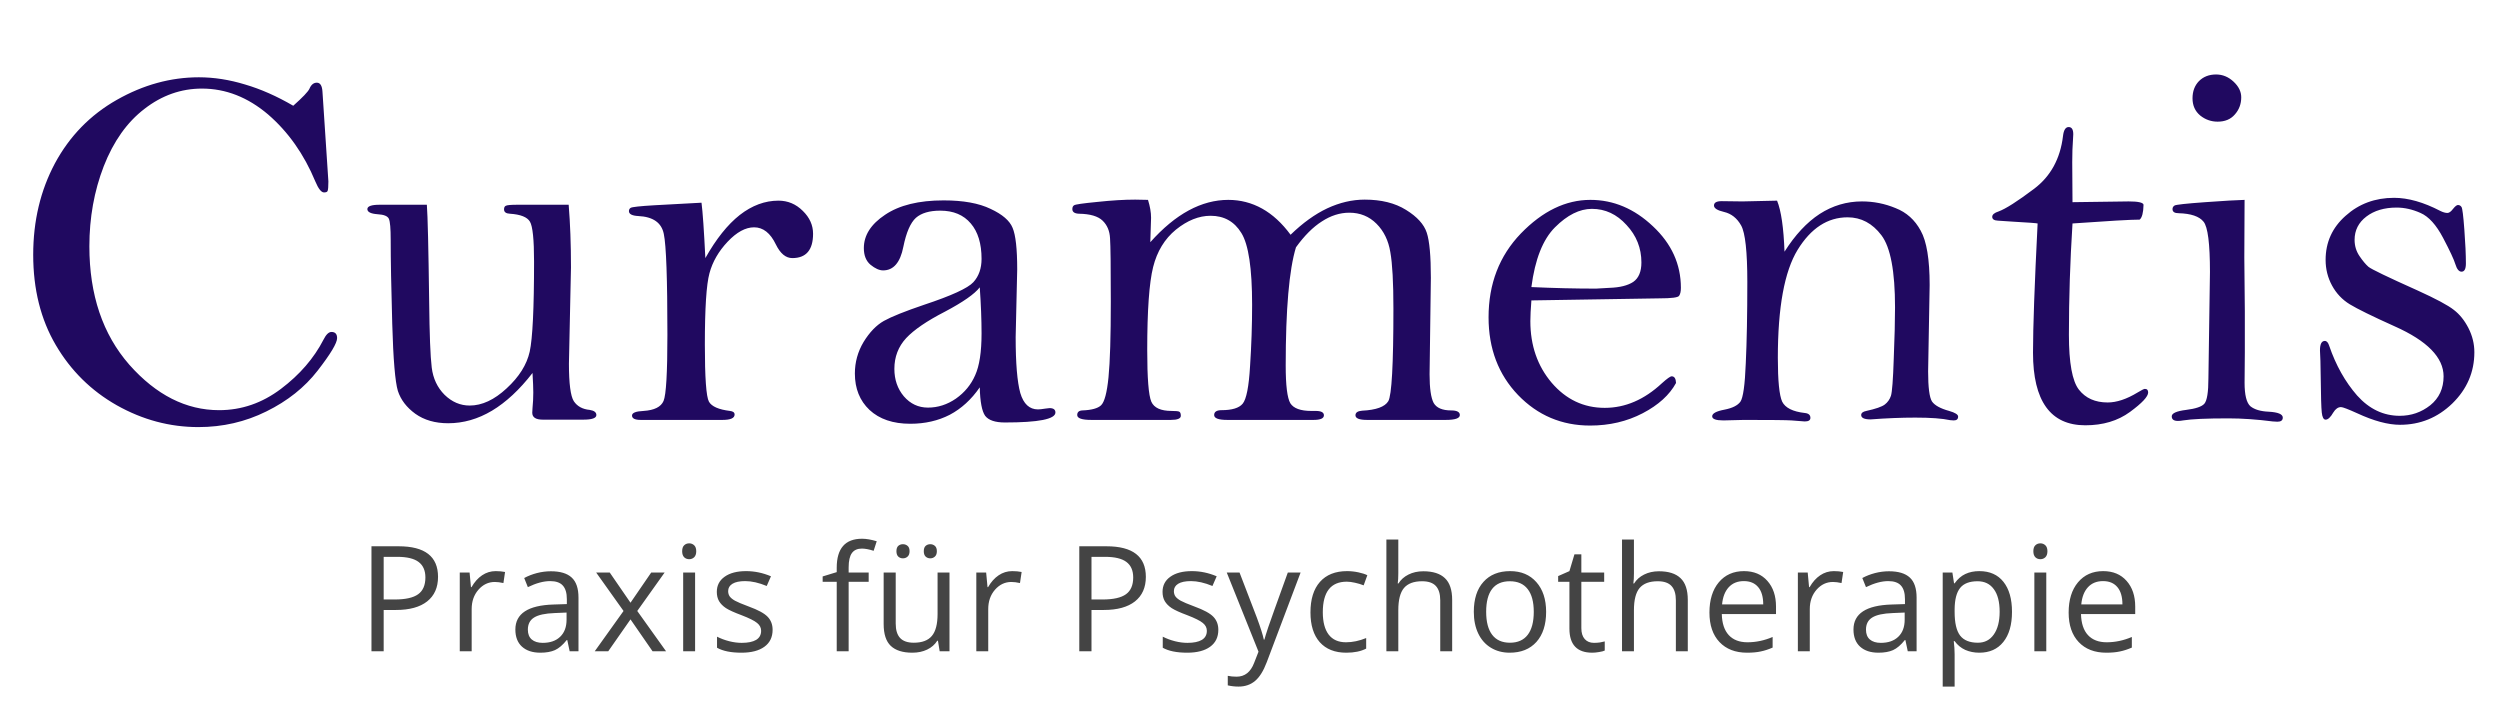 <svg width="238" height="68" viewBox="0 0 238 68" fill="none" xmlns="http://www.w3.org/2000/svg">
<path d="M27.917 10.068C28.812 9.271 29.325 8.734 29.455 8.457C29.618 8.066 29.854 7.871 30.163 7.871C30.489 7.871 30.668 8.164 30.7 8.75L31.262 17.27C31.262 17.759 31.237 18.06 31.189 18.174C31.156 18.271 31.042 18.32 30.847 18.32C30.586 18.32 30.31 17.97 30.017 17.27C28.942 14.683 27.445 12.559 25.524 10.898C23.588 9.255 21.488 8.433 19.226 8.433C17.24 8.433 15.417 9.076 13.757 10.361C12.097 11.631 10.803 13.454 9.875 15.83C8.964 18.19 8.508 20.729 8.508 23.447C8.508 28.07 9.777 31.829 12.316 34.727C14.872 37.607 17.72 39.048 20.861 39.048C22.994 39.048 24.955 38.372 26.745 37.022C28.535 35.671 29.886 34.108 30.798 32.334C31.042 31.846 31.294 31.602 31.555 31.602C31.913 31.602 32.092 31.797 32.092 32.188C32.092 32.66 31.473 33.693 30.236 35.288C28.999 36.883 27.372 38.177 25.354 39.17C23.352 40.163 21.195 40.659 18.884 40.659C16.166 40.659 13.578 39.967 11.12 38.584C8.679 37.2 6.742 35.288 5.31 32.847C3.877 30.405 3.161 27.541 3.161 24.253C3.161 21.03 3.853 18.125 5.236 15.537C6.636 12.949 8.597 10.939 11.12 9.507C13.643 8.075 16.247 7.358 18.933 7.358C20.365 7.358 21.83 7.586 23.327 8.042C24.825 8.481 26.355 9.157 27.917 10.068ZM40.637 19.492C40.718 20.55 40.791 23.61 40.856 28.672C40.889 31.829 40.97 33.937 41.101 34.995C41.231 36.037 41.638 36.899 42.321 37.583C43.021 38.267 43.819 38.608 44.714 38.608C45.886 38.608 47.058 38.063 48.23 36.973C49.418 35.882 50.15 34.718 50.427 33.481C50.703 32.228 50.842 29.364 50.842 24.888C50.842 22.804 50.712 21.543 50.451 21.104C50.191 20.664 49.556 20.412 48.547 20.347C48.172 20.33 47.985 20.192 47.985 19.932C47.985 19.753 48.042 19.639 48.156 19.59C48.27 19.525 48.636 19.492 49.255 19.492H54.138C54.284 21.266 54.357 23.252 54.357 25.449L54.162 34.629C54.162 36.517 54.317 37.705 54.626 38.193C54.952 38.682 55.456 38.958 56.14 39.023C56.563 39.089 56.774 39.251 56.774 39.512C56.774 39.805 56.359 39.951 55.529 39.951H51.672C51.005 39.951 50.671 39.731 50.671 39.292C50.671 39.162 50.679 39.015 50.695 38.852C50.744 38.364 50.769 37.868 50.769 37.363C50.769 36.94 50.744 36.322 50.695 35.508C49.458 37.103 48.172 38.299 46.838 39.097C45.503 39.894 44.112 40.293 42.663 40.293C41.426 40.293 40.384 39.992 39.538 39.39C38.708 38.787 38.155 38.063 37.878 37.217C37.617 36.354 37.438 34.222 37.341 30.82C37.243 27.419 37.194 24.749 37.194 22.812C37.194 21.755 37.137 21.095 37.023 20.835C36.91 20.575 36.551 20.428 35.949 20.395C35.298 20.347 34.973 20.184 34.973 19.907C34.973 19.631 35.363 19.492 36.145 19.492H40.637ZM67.15 24.57C68.176 22.747 69.266 21.38 70.422 20.469C71.594 19.557 72.823 19.102 74.108 19.102C75.004 19.102 75.777 19.427 76.428 20.078C77.079 20.713 77.404 21.437 77.404 22.251C77.404 23.797 76.745 24.57 75.427 24.57C74.808 24.57 74.287 24.139 73.864 23.276C73.343 22.186 72.652 21.641 71.789 21.641C70.975 21.641 70.137 22.096 69.274 23.008C68.412 23.919 67.834 24.92 67.541 26.011C67.248 27.085 67.102 29.347 67.102 32.798C67.102 35.955 67.232 37.77 67.492 38.242C67.753 38.698 68.42 38.991 69.494 39.121C69.787 39.154 69.934 39.268 69.934 39.463C69.934 39.805 69.551 39.976 68.786 39.976H60.998C60.445 39.976 60.168 39.837 60.168 39.56C60.168 39.3 60.534 39.154 61.267 39.121C62.292 39.056 62.927 38.739 63.171 38.169C63.415 37.599 63.537 35.5 63.537 31.87C63.537 26.548 63.423 23.35 63.195 22.275C62.984 21.201 62.17 20.631 60.754 20.566C60.168 20.534 59.875 20.379 59.875 20.102C59.875 19.956 59.932 19.85 60.046 19.785C60.176 19.704 60.925 19.622 62.292 19.541L66.784 19.297C66.898 20.176 67.02 21.934 67.15 24.57ZM93.273 36.875C92.476 38.031 91.524 38.901 90.417 39.487C89.31 40.057 88.057 40.342 86.657 40.342C85.013 40.342 83.719 39.902 82.775 39.023C81.848 38.145 81.384 36.989 81.384 35.557C81.384 34.482 81.66 33.481 82.214 32.554C82.784 31.626 83.426 30.959 84.143 30.552C84.875 30.145 86.153 29.632 87.976 29.014C90.58 28.151 92.142 27.435 92.663 26.865C93.184 26.296 93.444 25.555 93.444 24.644C93.444 23.195 93.103 22.072 92.419 21.274C91.735 20.461 90.767 20.054 89.514 20.054C88.488 20.054 87.715 20.282 87.194 20.737C86.674 21.209 86.275 22.129 85.998 23.496C85.705 24.994 85.062 25.742 84.069 25.742C83.711 25.742 83.312 25.563 82.873 25.205C82.45 24.847 82.238 24.318 82.238 23.618C82.238 22.398 82.914 21.34 84.265 20.444C85.616 19.533 87.471 19.077 89.831 19.077C91.703 19.077 93.192 19.346 94.299 19.883C95.422 20.404 96.122 21.006 96.398 21.689C96.691 22.373 96.838 23.691 96.838 25.645L96.691 32.09C96.691 34.58 96.838 36.354 97.131 37.412C97.44 38.454 98.002 38.975 98.815 38.975C98.978 38.975 99.206 38.95 99.499 38.901L99.914 38.852C100.288 38.852 100.476 38.991 100.476 39.268C100.476 39.902 98.872 40.22 95.666 40.22C94.738 40.22 94.112 40.008 93.786 39.585C93.477 39.145 93.306 38.242 93.273 36.875ZM93.273 27.354C92.785 27.988 91.678 28.761 89.953 29.673C88.244 30.552 87.015 31.39 86.267 32.188C85.518 33.001 85.144 33.978 85.144 35.117C85.144 36.143 85.445 37.013 86.047 37.73C86.665 38.446 87.43 38.804 88.342 38.804C89.286 38.804 90.173 38.519 91.003 37.949C91.833 37.363 92.443 36.623 92.834 35.727C93.241 34.832 93.444 33.506 93.444 31.748C93.444 30.43 93.387 28.965 93.273 27.354ZM109.289 19.028C109.484 19.647 109.582 20.216 109.582 20.737C109.566 21.502 109.541 22.275 109.509 23.057C110.713 21.706 111.934 20.697 113.171 20.029C114.408 19.362 115.661 19.028 116.931 19.028C118.086 19.028 119.16 19.305 120.153 19.858C121.146 20.412 122.049 21.242 122.863 22.349C124.019 21.226 125.183 20.387 126.354 19.834C127.543 19.281 128.731 19.004 129.919 19.004C131.498 19.004 132.808 19.329 133.85 19.98C134.908 20.631 135.567 21.356 135.827 22.153C136.088 22.935 136.218 24.367 136.218 26.45L136.096 35.63C136.096 36.965 136.226 37.876 136.486 38.364C136.763 38.836 137.316 39.072 138.146 39.072C138.7 39.072 138.977 39.219 138.977 39.512C138.977 39.821 138.529 39.976 137.634 39.976H130.139C129.406 39.976 129.04 39.829 129.04 39.536C129.04 39.276 129.252 39.129 129.675 39.097C131.009 39.032 131.84 38.73 132.165 38.193C132.491 37.64 132.653 34.702 132.653 29.38C132.653 26.89 132.556 25.099 132.36 24.009C132.181 22.902 131.742 21.999 131.042 21.299C130.342 20.599 129.479 20.249 128.454 20.249C127.559 20.249 126.688 20.526 125.842 21.079C124.995 21.616 124.174 22.438 123.376 23.545C122.725 25.677 122.399 29.429 122.399 34.8C122.399 36.688 122.546 37.884 122.839 38.389C123.148 38.877 123.815 39.121 124.841 39.121H125.256C125.777 39.121 126.037 39.259 126.037 39.536C126.037 39.829 125.712 39.976 125.061 39.976H116.833C116.003 39.976 115.588 39.821 115.588 39.512C115.588 39.203 115.824 39.048 116.296 39.048C117.289 39.048 117.956 38.844 118.298 38.438C118.656 38.014 118.892 36.818 119.006 34.849C119.136 32.879 119.201 30.934 119.201 29.014C119.201 25.547 118.859 23.268 118.176 22.178C117.508 21.087 116.532 20.542 115.246 20.542C114.139 20.542 113.041 20.981 111.95 21.86C110.876 22.739 110.152 23.927 109.777 25.425C109.403 26.922 109.216 29.559 109.216 33.335C109.216 36.004 109.346 37.64 109.606 38.242C109.867 38.828 110.51 39.121 111.535 39.121C111.942 39.121 112.186 39.145 112.268 39.194C112.365 39.243 112.414 39.373 112.414 39.585C112.414 39.845 112.097 39.976 111.462 39.976H103.894C102.998 39.976 102.551 39.821 102.551 39.512C102.551 39.235 102.714 39.089 103.039 39.072C103.918 39.04 104.512 38.877 104.821 38.584C105.147 38.275 105.383 37.388 105.529 35.923C105.676 34.442 105.749 32.041 105.749 28.721C105.749 25.4 105.725 23.39 105.676 22.69C105.643 21.991 105.407 21.429 104.968 21.006C104.528 20.583 103.78 20.363 102.722 20.347C102.299 20.33 102.087 20.184 102.087 19.907C102.087 19.728 102.144 19.606 102.258 19.541C102.372 19.46 103.104 19.354 104.455 19.224C105.822 19.077 107.027 19.004 108.068 19.004C108.329 19.004 108.736 19.012 109.289 19.028ZM145.788 28.599C145.723 29.429 145.69 30.088 145.69 30.576C145.69 32.887 146.366 34.84 147.717 36.435C149.084 38.031 150.769 38.828 152.771 38.828C154.724 38.828 156.538 38.047 158.215 36.484C158.703 36.045 159.012 35.825 159.143 35.825C159.403 35.825 159.541 36.037 159.558 36.46C158.939 37.599 157.881 38.56 156.384 39.341C154.886 40.122 153.218 40.513 151.379 40.513C148.677 40.513 146.39 39.544 144.519 37.607C142.647 35.654 141.711 33.188 141.711 30.21C141.711 27.02 142.736 24.359 144.787 22.227C146.854 20.094 149.06 19.028 151.403 19.028C153.601 19.028 155.586 19.866 157.36 21.543C159.134 23.203 160.021 25.156 160.021 27.402C160.021 27.744 159.965 27.996 159.851 28.159C159.753 28.322 159.134 28.403 157.995 28.403L145.788 28.599ZM145.788 27.329C147.904 27.427 149.955 27.476 151.94 27.476L153.234 27.402C154.211 27.37 154.96 27.183 155.48 26.841C156.001 26.483 156.262 25.864 156.262 24.985C156.262 23.618 155.79 22.43 154.846 21.421C153.918 20.395 152.819 19.883 151.55 19.883C150.378 19.883 149.206 20.469 148.034 21.641C146.879 22.796 146.13 24.692 145.788 27.329ZM169.177 19.102C169.567 20.062 169.803 21.681 169.885 23.96C170.894 22.365 172.009 21.169 173.229 20.371C174.466 19.574 175.809 19.175 177.258 19.175C178.365 19.175 179.431 19.386 180.456 19.81C181.498 20.216 182.295 20.933 182.849 21.958C183.418 22.967 183.703 24.692 183.703 27.134L183.557 35.361C183.557 36.875 183.679 37.827 183.923 38.218C184.183 38.592 184.729 38.893 185.559 39.121C186.128 39.284 186.413 39.463 186.413 39.658C186.413 39.902 186.275 40.024 185.998 40.024C185.884 40.024 185.77 40.016 185.656 40C184.908 39.837 183.801 39.756 182.336 39.756C181.018 39.756 179.602 39.813 178.088 39.927C177.486 39.927 177.185 39.788 177.185 39.512C177.185 39.316 177.347 39.186 177.673 39.121C178.568 38.926 179.154 38.722 179.431 38.511C179.707 38.299 179.903 38.023 180.017 37.681C180.131 37.323 180.22 36.143 180.285 34.141C180.367 32.139 180.407 30.511 180.407 29.258C180.407 25.824 179.976 23.537 179.113 22.398C178.251 21.258 177.176 20.689 175.891 20.689C173.986 20.689 172.399 21.722 171.13 23.789C169.877 25.84 169.25 29.266 169.25 34.067C169.25 36.248 169.388 37.64 169.665 38.242C169.958 38.828 170.674 39.186 171.813 39.316C172.172 39.349 172.351 39.504 172.351 39.78C172.351 40.008 172.172 40.122 171.813 40.122L170.544 40.024C170.088 39.992 168.583 39.976 166.027 39.976L164.074 40.024C163.358 40.024 163 39.894 163 39.634C163 39.357 163.391 39.145 164.172 38.999C164.921 38.852 165.425 38.6 165.686 38.242C165.946 37.868 166.117 36.647 166.198 34.58C166.296 32.513 166.345 29.933 166.345 26.841C166.345 23.96 166.149 22.17 165.759 21.47C165.368 20.77 164.823 20.338 164.123 20.176C163.488 20.029 163.171 19.826 163.171 19.565C163.171 19.289 163.415 19.15 163.903 19.15L165.881 19.175C166.092 19.175 167.191 19.15 169.177 19.102ZM197.302 21.274C197.074 24.871 196.96 28.403 196.96 31.87C196.96 34.539 197.277 36.281 197.912 37.095C198.547 37.908 199.458 38.315 200.646 38.315C201.509 38.315 202.461 37.998 203.503 37.363C203.877 37.135 204.105 37.022 204.187 37.022C204.398 37.022 204.504 37.135 204.504 37.363C204.504 37.754 203.926 38.372 202.771 39.219C201.615 40.065 200.199 40.488 198.522 40.488C196.862 40.488 195.617 39.91 194.787 38.755C193.957 37.599 193.542 35.874 193.542 33.579C193.542 31.186 193.688 27.085 193.981 21.274C193.868 21.242 193.094 21.185 191.662 21.104L190.197 21.006C189.839 20.99 189.66 20.867 189.66 20.64C189.66 20.428 189.864 20.257 190.271 20.127C190.938 19.883 192.061 19.167 193.64 17.979C195.218 16.79 196.138 15.114 196.398 12.949C196.464 12.38 196.643 12.095 196.936 12.095C197.229 12.095 197.375 12.323 197.375 12.778C197.375 12.925 197.367 13.079 197.351 13.242C197.302 13.877 197.277 14.609 197.277 15.44L197.302 19.248L202.648 19.175C203.56 19.175 204.032 19.281 204.064 19.492C204.048 20.241 203.926 20.713 203.698 20.908C202.852 20.908 200.72 21.03 197.302 21.274ZM210.974 7.09C211.592 7.09 212.146 7.318 212.634 7.773C213.122 8.229 213.366 8.726 213.366 9.263C213.366 9.897 213.163 10.443 212.756 10.898C212.365 11.354 211.82 11.582 211.12 11.582C210.502 11.582 209.948 11.387 209.46 10.996C208.972 10.589 208.728 10.044 208.728 9.36C208.728 8.693 208.931 8.148 209.338 7.725C209.761 7.301 210.306 7.09 210.974 7.09ZM213.684 19.028L213.659 24.521L213.708 29.648V33.506L213.684 36.435C213.684 37.607 213.871 38.356 214.245 38.682C214.636 38.991 215.214 39.162 215.979 39.194C216.874 39.243 217.321 39.43 217.321 39.756C217.321 40.016 217.15 40.147 216.809 40.147C216.678 40.147 216.532 40.138 216.369 40.122C214.855 39.927 213.448 39.829 212.146 39.829C210.062 39.829 208.622 39.894 207.824 40.024C207.661 40.057 207.499 40.073 207.336 40.073C206.945 40.073 206.75 39.927 206.75 39.634C206.75 39.341 207.206 39.137 208.117 39.023C209.029 38.91 209.606 38.714 209.851 38.438C210.111 38.145 210.241 37.331 210.241 35.996L210.388 25.889C210.388 23.187 210.184 21.592 209.777 21.104C209.37 20.599 208.581 20.33 207.409 20.298C207.019 20.298 206.823 20.168 206.823 19.907C206.823 19.761 206.888 19.647 207.019 19.565C207.149 19.484 208.117 19.378 209.924 19.248C211.73 19.118 212.984 19.045 213.684 19.028ZM235.559 33.53C235.559 35.418 234.859 37.046 233.459 38.413C232.059 39.764 230.399 40.44 228.479 40.44C227.339 40.44 225.98 40.073 224.401 39.341C223.539 38.95 223.026 38.755 222.863 38.755C222.587 38.755 222.342 38.926 222.131 39.268C221.87 39.723 221.626 39.951 221.398 39.951C221.203 39.951 221.081 39.723 221.032 39.268C220.983 38.796 220.951 37.738 220.935 36.094C220.918 34.678 220.894 33.766 220.861 33.359C220.861 32.757 221.016 32.456 221.325 32.456C221.504 32.456 221.643 32.611 221.74 32.92C222.375 34.775 223.262 36.354 224.401 37.656C225.557 38.942 226.908 39.585 228.454 39.585C229.545 39.585 230.513 39.251 231.359 38.584C232.206 37.9 232.629 36.981 232.629 35.825C232.629 34.035 231.075 32.448 227.966 31.064C225.834 30.104 224.41 29.404 223.693 28.965C222.977 28.525 222.416 27.931 222.009 27.183C221.602 26.434 221.398 25.62 221.398 24.741C221.398 23.065 222.033 21.665 223.303 20.542C224.572 19.403 226.11 18.833 227.917 18.833C229.252 18.833 230.716 19.248 232.312 20.078C232.572 20.208 232.8 20.273 232.995 20.273C233.158 20.273 233.337 20.143 233.532 19.883C233.728 19.639 233.882 19.517 233.996 19.517C234.143 19.517 234.257 19.582 234.338 19.712C234.419 19.826 234.509 20.542 234.606 21.86C234.704 23.162 234.753 24.237 234.753 25.083C234.753 25.604 234.615 25.864 234.338 25.864C234.094 25.864 233.898 25.628 233.752 25.156C233.622 24.717 233.231 23.879 232.58 22.642C231.929 21.405 231.213 20.615 230.432 20.273C229.667 19.932 228.91 19.761 228.161 19.761C226.989 19.761 226.029 20.046 225.28 20.615C224.532 21.185 224.157 21.925 224.157 22.837C224.157 23.407 224.312 23.919 224.621 24.375C224.93 24.831 225.215 25.172 225.476 25.4C225.752 25.628 227.307 26.377 230.139 27.646C231.896 28.444 233.052 29.062 233.605 29.502C234.159 29.925 234.623 30.503 234.997 31.235C235.371 31.968 235.559 32.733 235.559 33.53Z" fill="#200960"/>
<path d="M41.701 54.918C41.701 55.93 41.355 56.709 40.662 57.256C39.974 57.798 38.987 58.069 37.702 58.069H36.526V62H35.364V52.006H37.955C40.452 52.006 41.701 52.977 41.701 54.918ZM36.526 57.071H37.572C38.602 57.071 39.347 56.905 39.807 56.572C40.268 56.24 40.498 55.706 40.498 54.973C40.498 54.312 40.281 53.82 39.848 53.496C39.415 53.172 38.741 53.011 37.825 53.011H36.526V57.071ZM47.187 54.371C47.519 54.371 47.818 54.398 48.082 54.453L47.925 55.506C47.615 55.438 47.342 55.403 47.105 55.403C46.498 55.403 45.979 55.649 45.546 56.142C45.118 56.634 44.903 57.247 44.903 57.98V62H43.769V54.508H44.705L44.835 55.895H44.89C45.168 55.408 45.503 55.032 45.895 54.768C46.286 54.503 46.717 54.371 47.187 54.371ZM54.231 62L54.005 60.934H53.951C53.577 61.403 53.203 61.722 52.83 61.891C52.46 62.055 51.998 62.137 51.442 62.137C50.699 62.137 50.116 61.945 49.692 61.562C49.273 61.18 49.063 60.635 49.063 59.929C49.063 58.416 50.273 57.623 52.693 57.55L53.964 57.509V57.044C53.964 56.456 53.837 56.023 53.581 55.745C53.331 55.463 52.928 55.321 52.371 55.321C51.747 55.321 51.041 55.513 50.252 55.895L49.904 55.027C50.273 54.827 50.676 54.67 51.114 54.556C51.556 54.442 51.998 54.385 52.44 54.385C53.333 54.385 53.994 54.583 54.422 54.98C54.855 55.376 55.072 56.012 55.072 56.887V62H54.231ZM51.667 61.2C52.374 61.2 52.928 61.007 53.328 60.619C53.734 60.232 53.937 59.69 53.937 58.992V58.315L52.802 58.363C51.9 58.395 51.248 58.536 50.847 58.787C50.451 59.033 50.252 59.418 50.252 59.942C50.252 60.352 50.375 60.665 50.621 60.879C50.872 61.093 51.221 61.2 51.667 61.2ZM59.361 58.165L56.757 54.508H58.049L60.024 57.379L61.993 54.508H63.271L60.667 58.165L63.408 62H62.123L60.024 58.965L57.905 62H56.62L59.361 58.165ZM66.173 62H65.038V54.508H66.173V62ZM64.942 52.477C64.942 52.218 65.006 52.029 65.134 51.91C65.261 51.787 65.421 51.726 65.612 51.726C65.795 51.726 65.952 51.787 66.084 51.91C66.216 52.033 66.282 52.222 66.282 52.477C66.282 52.733 66.216 52.924 66.084 53.052C65.952 53.175 65.795 53.236 65.612 53.236C65.421 53.236 65.261 53.175 65.134 53.052C65.006 52.924 64.942 52.733 64.942 52.477ZM73.552 59.956C73.552 60.653 73.293 61.191 72.773 61.569C72.253 61.948 71.524 62.137 70.585 62.137C69.592 62.137 68.817 61.98 68.261 61.665V60.612C68.621 60.795 69.006 60.938 69.416 61.043C69.831 61.148 70.23 61.2 70.613 61.2C71.205 61.2 71.661 61.107 71.98 60.92C72.299 60.728 72.459 60.439 72.459 60.052C72.459 59.76 72.331 59.512 72.076 59.307C71.825 59.097 71.333 58.851 70.599 58.568C69.902 58.309 69.405 58.083 69.109 57.892C68.817 57.696 68.599 57.475 68.453 57.228C68.311 56.982 68.241 56.688 68.241 56.347C68.241 55.736 68.489 55.255 68.986 54.904C69.483 54.549 70.164 54.371 71.03 54.371C71.836 54.371 72.625 54.535 73.395 54.863L72.992 55.786C72.24 55.476 71.558 55.321 70.948 55.321C70.41 55.321 70.004 55.406 69.731 55.574C69.457 55.743 69.321 55.975 69.321 56.272C69.321 56.472 69.371 56.643 69.471 56.784C69.576 56.925 69.742 57.06 69.97 57.188C70.198 57.315 70.636 57.5 71.283 57.741C72.171 58.065 72.771 58.391 73.081 58.719C73.395 59.047 73.552 59.459 73.552 59.956ZM82.698 55.39H80.791V62H79.656V55.39H78.317V54.877L79.656 54.467V54.05C79.656 52.209 80.461 51.288 82.07 51.288C82.466 51.288 82.931 51.368 83.464 51.527L83.17 52.437C82.733 52.295 82.359 52.225 82.049 52.225C81.621 52.225 81.304 52.368 81.099 52.655C80.894 52.938 80.791 53.394 80.791 54.023V54.508H82.698V55.39ZM85.272 54.508V59.368C85.272 59.979 85.411 60.435 85.689 60.735C85.967 61.036 86.402 61.187 86.995 61.187C87.778 61.187 88.35 60.972 88.71 60.544C89.075 60.116 89.257 59.416 89.257 58.445V54.508H90.392V62H89.456L89.292 60.995H89.23C88.998 61.364 88.674 61.647 88.259 61.843C87.849 62.039 87.38 62.137 86.851 62.137C85.94 62.137 85.256 61.92 84.8 61.487C84.349 61.054 84.124 60.362 84.124 59.409V54.508H85.272ZM85.34 52.477C85.34 52.241 85.4 52.07 85.518 51.965C85.641 51.86 85.787 51.808 85.956 51.808C86.129 51.808 86.277 51.86 86.4 51.965C86.528 52.07 86.591 52.241 86.591 52.477C86.591 52.705 86.528 52.876 86.4 52.99C86.277 53.1 86.129 53.154 85.956 53.154C85.787 53.154 85.641 53.1 85.518 52.99C85.4 52.876 85.34 52.705 85.34 52.477ZM87.945 52.477C87.945 52.241 88.004 52.07 88.123 51.965C88.246 51.86 88.391 51.808 88.56 51.808C88.729 51.808 88.875 51.86 88.998 51.965C89.125 52.07 89.189 52.241 89.189 52.477C89.189 52.705 89.125 52.876 88.998 52.99C88.875 53.1 88.729 53.154 88.56 53.154C88.391 53.154 88.246 53.1 88.123 52.99C88.004 52.876 87.945 52.705 87.945 52.477ZM96.363 54.371C96.696 54.371 96.994 54.398 97.259 54.453L97.102 55.506C96.792 55.438 96.518 55.403 96.281 55.403C95.675 55.403 95.156 55.649 94.723 56.142C94.294 56.634 94.08 57.247 94.08 57.98V62H92.945V54.508H93.882L94.012 55.895H94.066C94.344 55.408 94.679 55.032 95.071 54.768C95.463 54.503 95.894 54.371 96.363 54.371ZM109.085 54.918C109.085 55.93 108.738 56.709 108.046 57.256C107.357 57.798 106.371 58.069 105.086 58.069H103.91V62H102.748V52.006H105.339C107.836 52.006 109.085 52.977 109.085 54.918ZM103.91 57.071H104.956C105.986 57.071 106.731 56.905 107.191 56.572C107.651 56.24 107.881 55.706 107.881 54.973C107.881 54.312 107.665 53.82 107.232 53.496C106.799 53.172 106.125 53.011 105.209 53.011H103.91V57.071ZM115.985 59.956C115.985 60.653 115.726 61.191 115.206 61.569C114.687 61.948 113.957 62.137 113.019 62.137C112.025 62.137 111.25 61.98 110.694 61.665V60.612C111.054 60.795 111.439 60.938 111.85 61.043C112.264 61.148 112.663 61.2 113.046 61.2C113.638 61.2 114.094 61.107 114.413 60.92C114.732 60.728 114.892 60.439 114.892 60.052C114.892 59.76 114.764 59.512 114.509 59.307C114.258 59.097 113.766 58.851 113.032 58.568C112.335 58.309 111.838 58.083 111.542 57.892C111.25 57.696 111.032 57.475 110.886 57.228C110.744 56.982 110.674 56.688 110.674 56.347C110.674 55.736 110.922 55.255 111.419 54.904C111.916 54.549 112.597 54.371 113.463 54.371C114.27 54.371 115.058 54.535 115.828 54.863L115.425 55.786C114.673 55.476 113.992 55.321 113.381 55.321C112.843 55.321 112.438 55.406 112.164 55.574C111.891 55.743 111.754 55.975 111.754 56.272C111.754 56.472 111.804 56.643 111.904 56.784C112.009 56.925 112.175 57.06 112.403 57.188C112.631 57.315 113.069 57.5 113.716 57.741C114.604 58.065 115.204 58.391 115.514 58.719C115.828 59.047 115.985 59.459 115.985 59.956ZM116.788 54.508H118.005L119.646 58.78C120.006 59.755 120.229 60.46 120.316 60.893H120.37C120.43 60.66 120.553 60.264 120.74 59.703C120.931 59.138 121.551 57.406 122.599 54.508H123.816L120.596 63.039C120.277 63.882 119.903 64.479 119.475 64.83C119.051 65.186 118.529 65.363 117.91 65.363C117.563 65.363 117.221 65.325 116.884 65.247V64.338C117.135 64.393 117.415 64.42 117.725 64.42C118.504 64.42 119.06 63.982 119.393 63.107L119.81 62.041L116.788 54.508ZM128.167 62.137C127.082 62.137 126.241 61.804 125.644 61.139C125.052 60.469 124.756 59.523 124.756 58.302C124.756 57.048 125.056 56.08 125.658 55.397C126.264 54.713 127.125 54.371 128.242 54.371C128.602 54.371 128.962 54.41 129.322 54.487C129.682 54.565 129.965 54.656 130.17 54.761L129.821 55.725C129.57 55.624 129.297 55.542 129.001 55.478C128.704 55.41 128.442 55.376 128.215 55.376C126.692 55.376 125.931 56.347 125.931 58.288C125.931 59.209 126.116 59.915 126.485 60.407C126.859 60.899 127.41 61.145 128.139 61.145C128.764 61.145 129.404 61.011 130.06 60.742V61.747C129.559 62.007 128.928 62.137 128.167 62.137ZM137.111 62V57.153C137.111 56.543 136.972 56.087 136.694 55.786C136.416 55.485 135.981 55.335 135.389 55.335C134.6 55.335 134.024 55.549 133.659 55.977C133.299 56.406 133.119 57.108 133.119 58.083V62H131.984V51.363H133.119V54.583C133.119 54.97 133.101 55.292 133.065 55.547H133.133C133.356 55.187 133.673 54.904 134.083 54.699C134.498 54.49 134.969 54.385 135.498 54.385C136.414 54.385 137.1 54.603 137.556 55.041C138.016 55.474 138.246 56.164 138.246 57.112V62H137.111ZM147.191 58.247C147.191 59.468 146.883 60.423 146.268 61.111C145.653 61.795 144.803 62.137 143.718 62.137C143.048 62.137 142.454 61.98 141.934 61.665C141.414 61.351 141.013 60.899 140.731 60.312C140.448 59.724 140.307 59.035 140.307 58.247C140.307 57.026 140.612 56.075 141.223 55.397C141.834 54.713 142.681 54.371 143.766 54.371C144.814 54.371 145.646 54.72 146.261 55.417C146.881 56.114 147.191 57.058 147.191 58.247ZM141.483 58.247C141.483 59.204 141.674 59.933 142.057 60.435C142.44 60.936 143.003 61.187 143.746 61.187C144.488 61.187 145.051 60.938 145.434 60.441C145.821 59.94 146.015 59.209 146.015 58.247C146.015 57.295 145.821 56.572 145.434 56.08C145.051 55.583 144.484 55.335 143.732 55.335C142.989 55.335 142.428 55.579 142.05 56.066C141.672 56.554 141.483 57.281 141.483 58.247ZM151.747 61.2C151.947 61.2 152.141 61.187 152.328 61.159C152.515 61.127 152.663 61.095 152.772 61.063V61.932C152.649 61.991 152.467 62.039 152.225 62.075C151.988 62.116 151.774 62.137 151.583 62.137C150.134 62.137 149.409 61.373 149.409 59.847V55.39H148.336V54.843L149.409 54.371L149.887 52.772H150.544V54.508H152.718V55.39H150.544V59.799C150.544 60.25 150.651 60.596 150.865 60.838C151.079 61.079 151.373 61.2 151.747 61.2ZM159.543 62V57.153C159.543 56.543 159.404 56.087 159.126 55.786C158.848 55.485 158.413 55.335 157.82 55.335C157.032 55.335 156.456 55.549 156.091 55.977C155.731 56.406 155.551 57.108 155.551 58.083V62H154.416V51.363H155.551V54.583C155.551 54.97 155.533 55.292 155.496 55.547H155.565C155.788 55.187 156.105 54.904 156.515 54.699C156.93 54.49 157.401 54.385 157.93 54.385C158.846 54.385 159.532 54.603 159.987 55.041C160.448 55.474 160.678 56.164 160.678 57.112V62H159.543ZM166.321 62.137C165.213 62.137 164.338 61.8 163.696 61.125C163.058 60.45 162.739 59.514 162.739 58.315C162.739 57.108 163.035 56.148 163.627 55.438C164.224 54.727 165.024 54.371 166.027 54.371C166.966 54.371 167.709 54.681 168.255 55.301C168.802 55.916 169.076 56.73 169.076 57.741V58.459H163.915C163.937 59.339 164.158 60.006 164.578 60.462C165.001 60.918 165.596 61.145 166.362 61.145C167.168 61.145 167.966 60.977 168.754 60.64V61.651C168.353 61.825 167.973 61.948 167.613 62.02C167.257 62.098 166.827 62.137 166.321 62.137ZM166.013 55.321C165.412 55.321 164.931 55.517 164.571 55.909C164.215 56.301 164.006 56.843 163.942 57.536H167.859C167.859 56.821 167.699 56.274 167.38 55.895C167.061 55.513 166.606 55.321 166.013 55.321ZM174.575 54.371C174.908 54.371 175.206 54.398 175.471 54.453L175.313 55.506C175.003 55.438 174.73 55.403 174.493 55.403C173.887 55.403 173.367 55.649 172.934 56.142C172.506 56.634 172.292 57.247 172.292 57.98V62H171.157V54.508H172.094L172.224 55.895H172.278C172.556 55.408 172.891 55.032 173.283 54.768C173.675 54.503 174.106 54.371 174.575 54.371ZM181.619 62L181.394 60.934H181.339C180.965 61.403 180.592 61.722 180.218 61.891C179.849 62.055 179.386 62.137 178.83 62.137C178.087 62.137 177.504 61.945 177.08 61.562C176.661 61.18 176.451 60.635 176.451 59.929C176.451 58.416 177.661 57.623 180.081 57.55L181.353 57.509V57.044C181.353 56.456 181.225 56.023 180.97 55.745C180.719 55.463 180.316 55.321 179.76 55.321C179.136 55.321 178.429 55.513 177.641 55.895L177.292 55.027C177.661 54.827 178.065 54.67 178.502 54.556C178.944 54.442 179.386 54.385 179.828 54.385C180.722 54.385 181.382 54.583 181.811 54.98C182.244 55.376 182.46 56.012 182.46 56.887V62H181.619ZM179.056 61.2C179.762 61.2 180.316 61.007 180.717 60.619C181.123 60.232 181.325 59.69 181.325 58.992V58.315L180.191 58.363C179.288 58.395 178.637 58.536 178.236 58.787C177.839 59.033 177.641 59.418 177.641 59.942C177.641 60.352 177.764 60.665 178.01 60.879C178.261 61.093 178.609 61.2 179.056 61.2ZM188.431 62.137C187.944 62.137 187.497 62.048 187.091 61.87C186.69 61.688 186.353 61.41 186.08 61.036H185.998C186.052 61.474 186.08 61.888 186.08 62.28V65.363H184.945V54.508H185.868L186.025 55.533H186.08C186.371 55.123 186.711 54.827 187.098 54.645C187.486 54.462 187.93 54.371 188.431 54.371C189.425 54.371 190.19 54.711 190.728 55.39C191.27 56.069 191.542 57.021 191.542 58.247C191.542 59.477 191.266 60.435 190.714 61.118C190.168 61.797 189.407 62.137 188.431 62.137ZM188.267 55.335C187.502 55.335 186.948 55.547 186.606 55.971C186.264 56.395 186.089 57.069 186.08 57.994V58.247C186.08 59.3 186.255 60.054 186.606 60.51C186.957 60.961 187.52 61.187 188.295 61.187C188.942 61.187 189.448 60.925 189.812 60.4C190.181 59.876 190.366 59.154 190.366 58.233C190.366 57.299 190.181 56.584 189.812 56.087C189.448 55.586 188.933 55.335 188.267 55.335ZM194.806 62H193.671V54.508H194.806V62ZM193.575 52.477C193.575 52.218 193.639 52.029 193.767 51.91C193.894 51.787 194.054 51.726 194.245 51.726C194.427 51.726 194.585 51.787 194.717 51.91C194.849 52.033 194.915 52.222 194.915 52.477C194.915 52.733 194.849 52.924 194.717 53.052C194.585 53.175 194.427 53.236 194.245 53.236C194.054 53.236 193.894 53.175 193.767 53.052C193.639 52.924 193.575 52.733 193.575 52.477ZM200.517 62.137C199.409 62.137 198.534 61.8 197.892 61.125C197.254 60.45 196.935 59.514 196.935 58.315C196.935 57.108 197.231 56.148 197.824 55.438C198.421 54.727 199.22 54.371 200.223 54.371C201.162 54.371 201.905 54.681 202.451 55.301C202.998 55.916 203.272 56.73 203.272 57.741V58.459H198.111C198.133 59.339 198.354 60.006 198.774 60.462C199.198 60.918 199.792 61.145 200.558 61.145C201.365 61.145 202.162 60.977 202.951 60.64V61.651C202.549 61.825 202.169 61.948 201.809 62.02C201.453 62.098 201.023 62.137 200.517 62.137ZM200.209 55.321C199.608 55.321 199.127 55.517 198.767 55.909C198.411 56.301 198.202 56.843 198.138 57.536H202.055C202.055 56.821 201.895 56.274 201.576 55.895C201.257 55.513 200.802 55.321 200.209 55.321Z" fill="#444444"/>
</svg>
